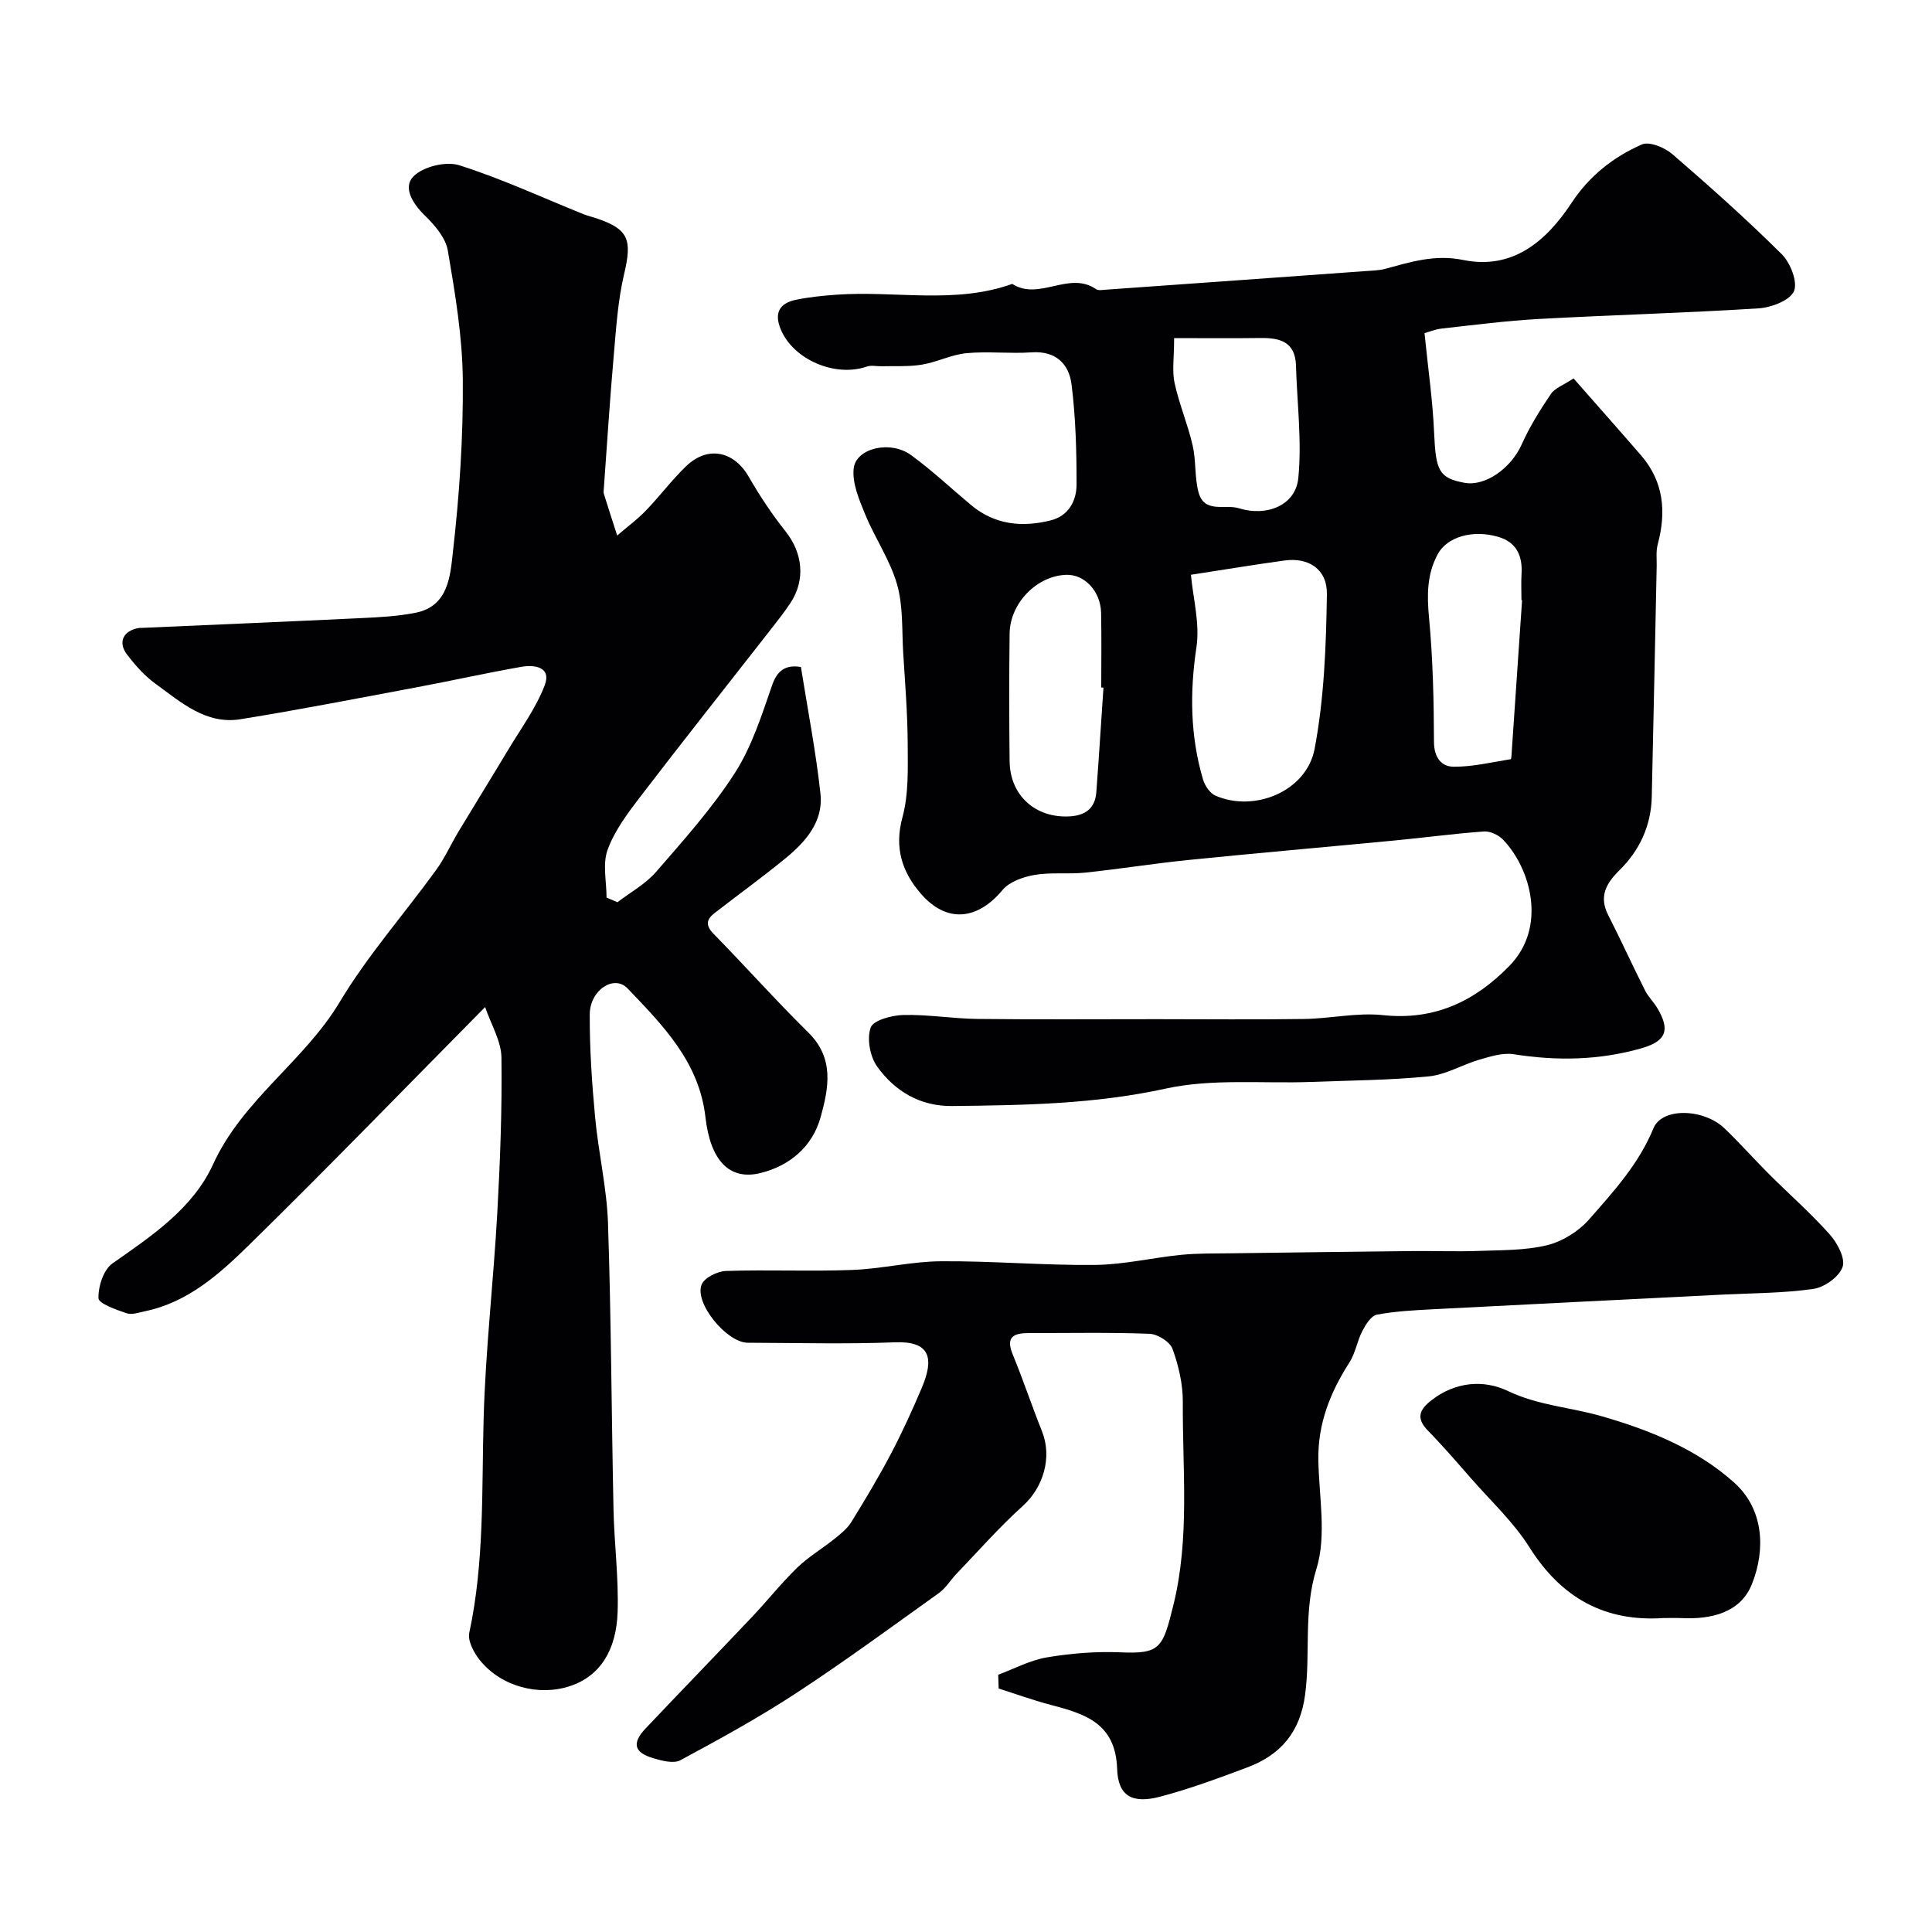 <svg enable-background="new 0 0 400 400" viewBox="0 0 400 400" xmlns="http://www.w3.org/2000/svg"><g fill="#010103"><path d="m294.93 68.97c.74 7.41 1.71 14.03 1.99 20.68.34 7.8 1 9.34 6.3 10.31 4.33.79 9.64-3.06 11.81-7.9 1.64-3.67 3.8-7.15 6.06-10.49.83-1.23 2.6-1.83 4.7-3.22 4.73 5.39 9.38 10.62 13.95 15.9 4.73 5.46 5.28 11.72 3.47 18.47-.38 1.41-.18 2.97-.21 4.47-.34 15.93-.65 31.86-1.02 47.79-.14 5.99-2.51 11.08-6.74 15.25-2.68 2.64-4.24 5.35-2.3 9.18 2.63 5.17 5.04 10.46 7.65 15.65.65 1.3 1.76 2.36 2.51 3.61 2.75 4.58 1.92 6.9-3.34 8.39-8.66 2.46-17.44 2.62-26.35 1.21-2.26-.36-4.81.45-7.11 1.12-3.54 1.02-6.91 3.11-10.48 3.46-8.05.8-16.18.84-24.29 1.15-10.1.38-20.51-.74-30.22 1.39-14.7 3.22-29.39 3.44-44.2 3.6-6.6.07-11.85-3.06-15.51-8.18-1.48-2.07-2.16-5.78-1.33-8.07.56-1.53 4.39-2.54 6.79-2.6 5.09-.12 10.19.76 15.3.82 12.36.14 24.72.05 37.08.05 10.2 0 20.39.11 30.59-.04 5.44-.08 10.95-1.37 16.28-.8 10.71 1.15 19.06-2.88 26.2-10.2 7.87-8.07 4.37-20.21-1.33-26.14-.93-.96-2.65-1.77-3.93-1.68-6.2.44-12.38 1.28-18.58 1.87-14.2 1.36-28.42 2.59-42.61 4.03-7.15.72-14.26 1.87-21.41 2.62-3.46.36-7.02-.11-10.43.47-2.36.41-5.22 1.39-6.65 3.12-5.23 6.27-11.59 6.92-16.93.75-3.87-4.47-5.52-9.48-3.8-15.79 1.31-4.82 1.11-10.12 1.09-15.21-.03-6.27-.54-12.54-.93-18.8-.29-4.77.01-9.74-1.28-14.24-1.44-5.03-4.57-9.54-6.58-14.44-1.24-3.02-2.71-6.43-2.4-9.49.42-4.26 7.57-5.94 11.85-2.84 4.37 3.17 8.33 6.92 12.49 10.39 4.9 4.09 10.55 4.62 16.46 3.15 3.69-.92 5.35-4.05 5.35-7.43.01-6.92-.18-13.88-1.04-20.74-.53-4.2-3.25-6.97-8.26-6.62-4.48.31-9.02-.25-13.48.17-3.12.29-6.09 1.85-9.21 2.37-2.73.46-5.56.26-8.35.34-1.03.03-2.15-.26-3.07.06-6.59 2.29-15.24-1.45-17.83-7.69-1.45-3.49-.2-5.46 3.22-6.15 2.71-.55 5.49-.83 8.25-1.03 12.15-.89 24.52 2.03 36.46-2.24 5.56 3.59 11.76-2.78 17.35 1.09.46.32 1.31.16 1.97.11 18.62-1.32 37.23-2.65 55.85-4 .66-.05 1.32-.13 1.95-.3 5.3-1.42 10.33-3.06 16.2-1.86 10.31 2.11 17.25-3.9 22.49-11.84 3.69-5.59 8.66-9.49 14.54-12.07 1.55-.68 4.73.63 6.31 2 7.75 6.69 15.4 13.52 22.66 20.73 1.79 1.78 3.34 5.76 2.52 7.65-.84 1.92-4.68 3.38-7.3 3.55-15.16.96-30.36 1.37-45.53 2.2-6.71.37-13.39 1.24-20.07 1.98-1.45.17-2.82.74-3.59.95zm-48.36 50.03c.43 4.8 1.88 10.06 1.14 15-1.4 9.34-1.29 18.4 1.37 27.41.38 1.27 1.43 2.82 2.57 3.32 8.08 3.52 18.87-.9 20.53-9.71 1.98-10.46 2.38-21.31 2.54-32 .08-5.2-3.82-7.64-8.71-6.98-6.14.83-12.26 1.86-19.44 2.96zm-18.11 23.36c-.15-.01-.3-.02-.46-.03 0-5.15.08-10.3-.03-15.45-.1-4.45-3.4-7.96-7.16-7.87-6.09.16-11.7 5.82-11.78 12.17-.11 8.8-.1 17.61 0 26.42.08 7.12 5.38 11.83 12.45 11.42 3.27-.19 5.24-1.69 5.5-4.98.54-7.22.99-14.45 1.48-21.68zm86.67-18.1c-.04 0-.09-.01-.13-.01 0-1.83-.09-3.66.02-5.49.22-3.71-1.07-6.5-4.79-7.6-5.37-1.58-10.64.01-12.57 3.59-2.24 4.15-2.23 8.44-1.8 13.09.81 8.55 1 17.18 1.03 25.78.01 3.21 1.54 5.1 4.05 5.12 3.94.04 7.9-.93 11.84-1.56.14-.02.17-.92.2-1.41.72-10.49 1.44-21 2.15-31.51zm-72.04-54.26c0 4.09-.45 6.82.1 9.33.95 4.35 2.73 8.52 3.73 12.87.73 3.15.39 6.57 1.21 9.68 1.19 4.51 5.47 2.44 8.38 3.35 5.65 1.78 11.73-.53 12.29-6.25.76-7.67-.26-15.51-.48-23.28-.14-4.93-3.3-5.77-7.35-5.72-5.86.08-11.73.02-17.88.02z"/><path d="m127.83 186.8c2.7-2.07 5.82-3.77 8-6.28 5.73-6.61 11.64-13.2 16.34-20.52 3.52-5.49 5.56-12.01 7.73-18.25 1.25-3.57 3.41-4.03 5.92-3.67 1.41 8.9 3.11 17.55 4.05 26.28.62 5.71-3.04 9.89-7.19 13.3-4.8 3.94-9.84 7.58-14.75 11.39-1.69 1.31-1.9 2.54-.19 4.29 6.61 6.75 12.91 13.82 19.63 20.45 5.41 5.34 4.2 11.46 2.54 17.48-1.7 6.15-6.42 10.08-12.39 11.58-6.48 1.63-10.44-2.52-11.47-11.58-1.3-11.41-8.82-18.99-16.12-26.63-2.79-2.92-7.8.32-7.83 5.39-.03 7.09.45 14.2 1.11 21.27.68 7.33 2.42 14.6 2.67 21.92.66 19.75.72 39.53 1.14 59.29.15 7.1 1.09 14.22.85 21.3-.27 7.71-3.5 13.16-9.86 15.28-6.42 2.13-14.21.14-18.65-5.35-1.24-1.54-2.56-4.01-2.2-5.69 3.15-14.68 2.56-29.53 2.97-44.38.39-14.15 2.03-28.26 2.82-42.41.6-10.75 1.01-21.54.87-32.3-.05-3.43-2.15-6.84-3.38-10.46-16.93 17.12-32.82 33.54-49.14 49.52-6.02 5.89-12.5 11.63-21.25 13.45-1.28.27-2.75.8-3.86.42-2.15-.74-5.76-1.99-5.8-3.11-.07-2.43 1.04-5.91 2.9-7.21 8.15-5.7 16.66-11.39 20.82-20.5 6.13-13.42 18.83-21.28 26.22-33.61 5.77-9.62 13.31-18.17 19.93-27.29 1.81-2.49 3.09-5.37 4.68-8.02 3.39-5.63 6.85-11.2 10.23-16.84 2.64-4.41 5.76-8.65 7.59-13.38 1.48-3.82-2.04-4.36-4.83-3.87-7.22 1.27-14.38 2.87-21.58 4.22-12.18 2.28-24.35 4.66-36.58 6.63-7.15 1.15-12.33-3.54-17.58-7.35-2.26-1.63-4.2-3.83-5.9-6.06-1.96-2.57-.73-4.97 2.5-5.49.16-.03.33-.01.5-.01 15.17-.67 30.34-1.3 45.51-2.03 3.77-.18 7.58-.37 11.26-1.11 6.83-1.36 7.16-7.73 7.71-12.56 1.34-11.79 2.15-23.71 2.05-35.57-.07-8.97-1.59-17.97-3.1-26.85-.45-2.64-2.71-5.27-4.77-7.27-2.54-2.48-4.59-5.84-2.34-8.1 2.01-2.02 6.72-3.17 9.47-2.3 8.76 2.78 17.16 6.68 25.71 10.13.9.36 1.87.58 2.79.89 6.59 2.23 7.31 4.43 5.65 11.45-1.31 5.54-1.67 11.33-2.17 17.04-.81 9.16-1.38 18.34-2.05 27.51-.02.33-.08.69.01 1 .9 2.89 1.83 5.76 2.76 8.64 1.99-1.71 4.13-3.28 5.94-5.16 2.86-2.96 5.34-6.3 8.3-9.16 4.48-4.33 9.91-3.19 12.98 2.13 2.27 3.93 4.8 7.77 7.63 11.32 3.54 4.45 4.2 10.03 1.03 14.83-1.44 2.17-3.08 4.21-4.69 6.27-8.86 11.35-17.82 22.63-26.57 34.07-2.56 3.35-5.2 6.9-6.61 10.79-1.06 2.93-.21 6.55-.21 9.87.75.33 1.5.65 2.25.97z"/><path d="m206.67 346.73c3.35-1.24 6.61-3.01 10.08-3.59 5.02-.84 10.2-1.26 15.27-1.04 8.24.36 8.73-.93 10.92-9.8 3.42-13.85 1.86-28.01 1.95-42.04.02-3.68-.87-7.51-2.13-10.98-.53-1.47-3.06-3.06-4.74-3.13-8.32-.32-16.66-.14-24.99-.15-3.08 0-4.89.7-3.36 4.41 2.16 5.25 3.95 10.65 6.06 15.92 2.16 5.4.28 11.62-3.95 15.44-4.86 4.38-9.2 9.33-13.74 14.06-1.24 1.29-2.2 2.95-3.62 3.97-9.81 7.02-19.54 14.17-29.63 20.78-7.7 5.04-15.8 9.48-23.91 13.85-1.4.76-3.8.13-5.59-.4-4.05-1.19-4.51-3.12-1.6-6.2 7.3-7.71 14.69-15.33 21.99-23.04 3.18-3.36 6.06-7 9.37-10.22 2.3-2.23 5.14-3.9 7.66-5.92 1.29-1.04 2.68-2.13 3.53-3.5 2.87-4.64 5.68-9.34 8.22-14.16 2.34-4.45 4.43-9.04 6.39-13.66 2.61-6.16 1.72-9.71-5.56-9.42-10.15.4-20.32.12-30.49.09-4.32-.01-11.1-8.22-9.53-12.05.58-1.43 3.27-2.75 5.03-2.81 8.7-.29 17.43.12 26.13-.21 6.15-.23 12.26-1.76 18.4-1.8 10.62-.08 21.26.87 31.88.76 5.96-.06 11.89-1.5 17.86-2.09 3.47-.34 6.97-.27 10.46-.32 12.49-.17 24.99-.33 37.48-.46 4.52-.05 9.05.14 13.57-.03 4.77-.18 9.68-.07 14.25-1.19 3.18-.78 6.52-2.88 8.69-5.35 5.07-5.78 10.28-11.47 13.32-18.87 1.78-4.33 10.38-4.09 14.69.03 3.19 3.05 6.12 6.37 9.24 9.49 4.18 4.17 8.64 8.08 12.55 12.47 1.58 1.77 3.28 4.96 2.67 6.73-.69 2.03-3.74 4.22-6.03 4.55-6.17.9-12.47.86-18.73 1.18-19.96 1.01-39.92 1.99-59.88 3.03-3.95.21-7.93.4-11.79 1.13-1.2.23-2.32 2.07-3.02 3.42-1.07 2.07-1.42 4.55-2.66 6.48-3.98 6.19-6.56 12.7-6.43 20.2.13 7.56 1.74 15.65-.4 22.54-2.73 8.78-1.19 17.42-2.34 26.04-1.03 7.77-5.07 12.47-11.99 15.06-5.92 2.22-11.87 4.42-17.97 6.04-5.75 1.53-8.78-.06-8.96-5.74-.31-9.46-6.65-11.39-13.73-13.25-3.65-.96-7.21-2.25-10.8-3.39-.02-.97-.05-1.91-.09-2.86z"/><path d="m344.38 335c-12.04.81-21.08-4.11-27.7-14.61-3.29-5.23-7.98-9.58-12.09-14.28-2.93-3.35-5.84-6.73-8.95-9.91-2.55-2.61-1.75-4.38.79-6.34 4.94-3.81 10.76-4.26 15.78-1.86 6.24 2.98 12.85 3.35 19.2 5.16 10 2.85 19.92 6.85 27.67 13.83 6.03 5.43 6.55 13.73 3.62 21.02-2.38 5.9-8.42 7.3-14.58 7-1.17-.06-2.34-.01-3.74-.01z"/></g></svg>